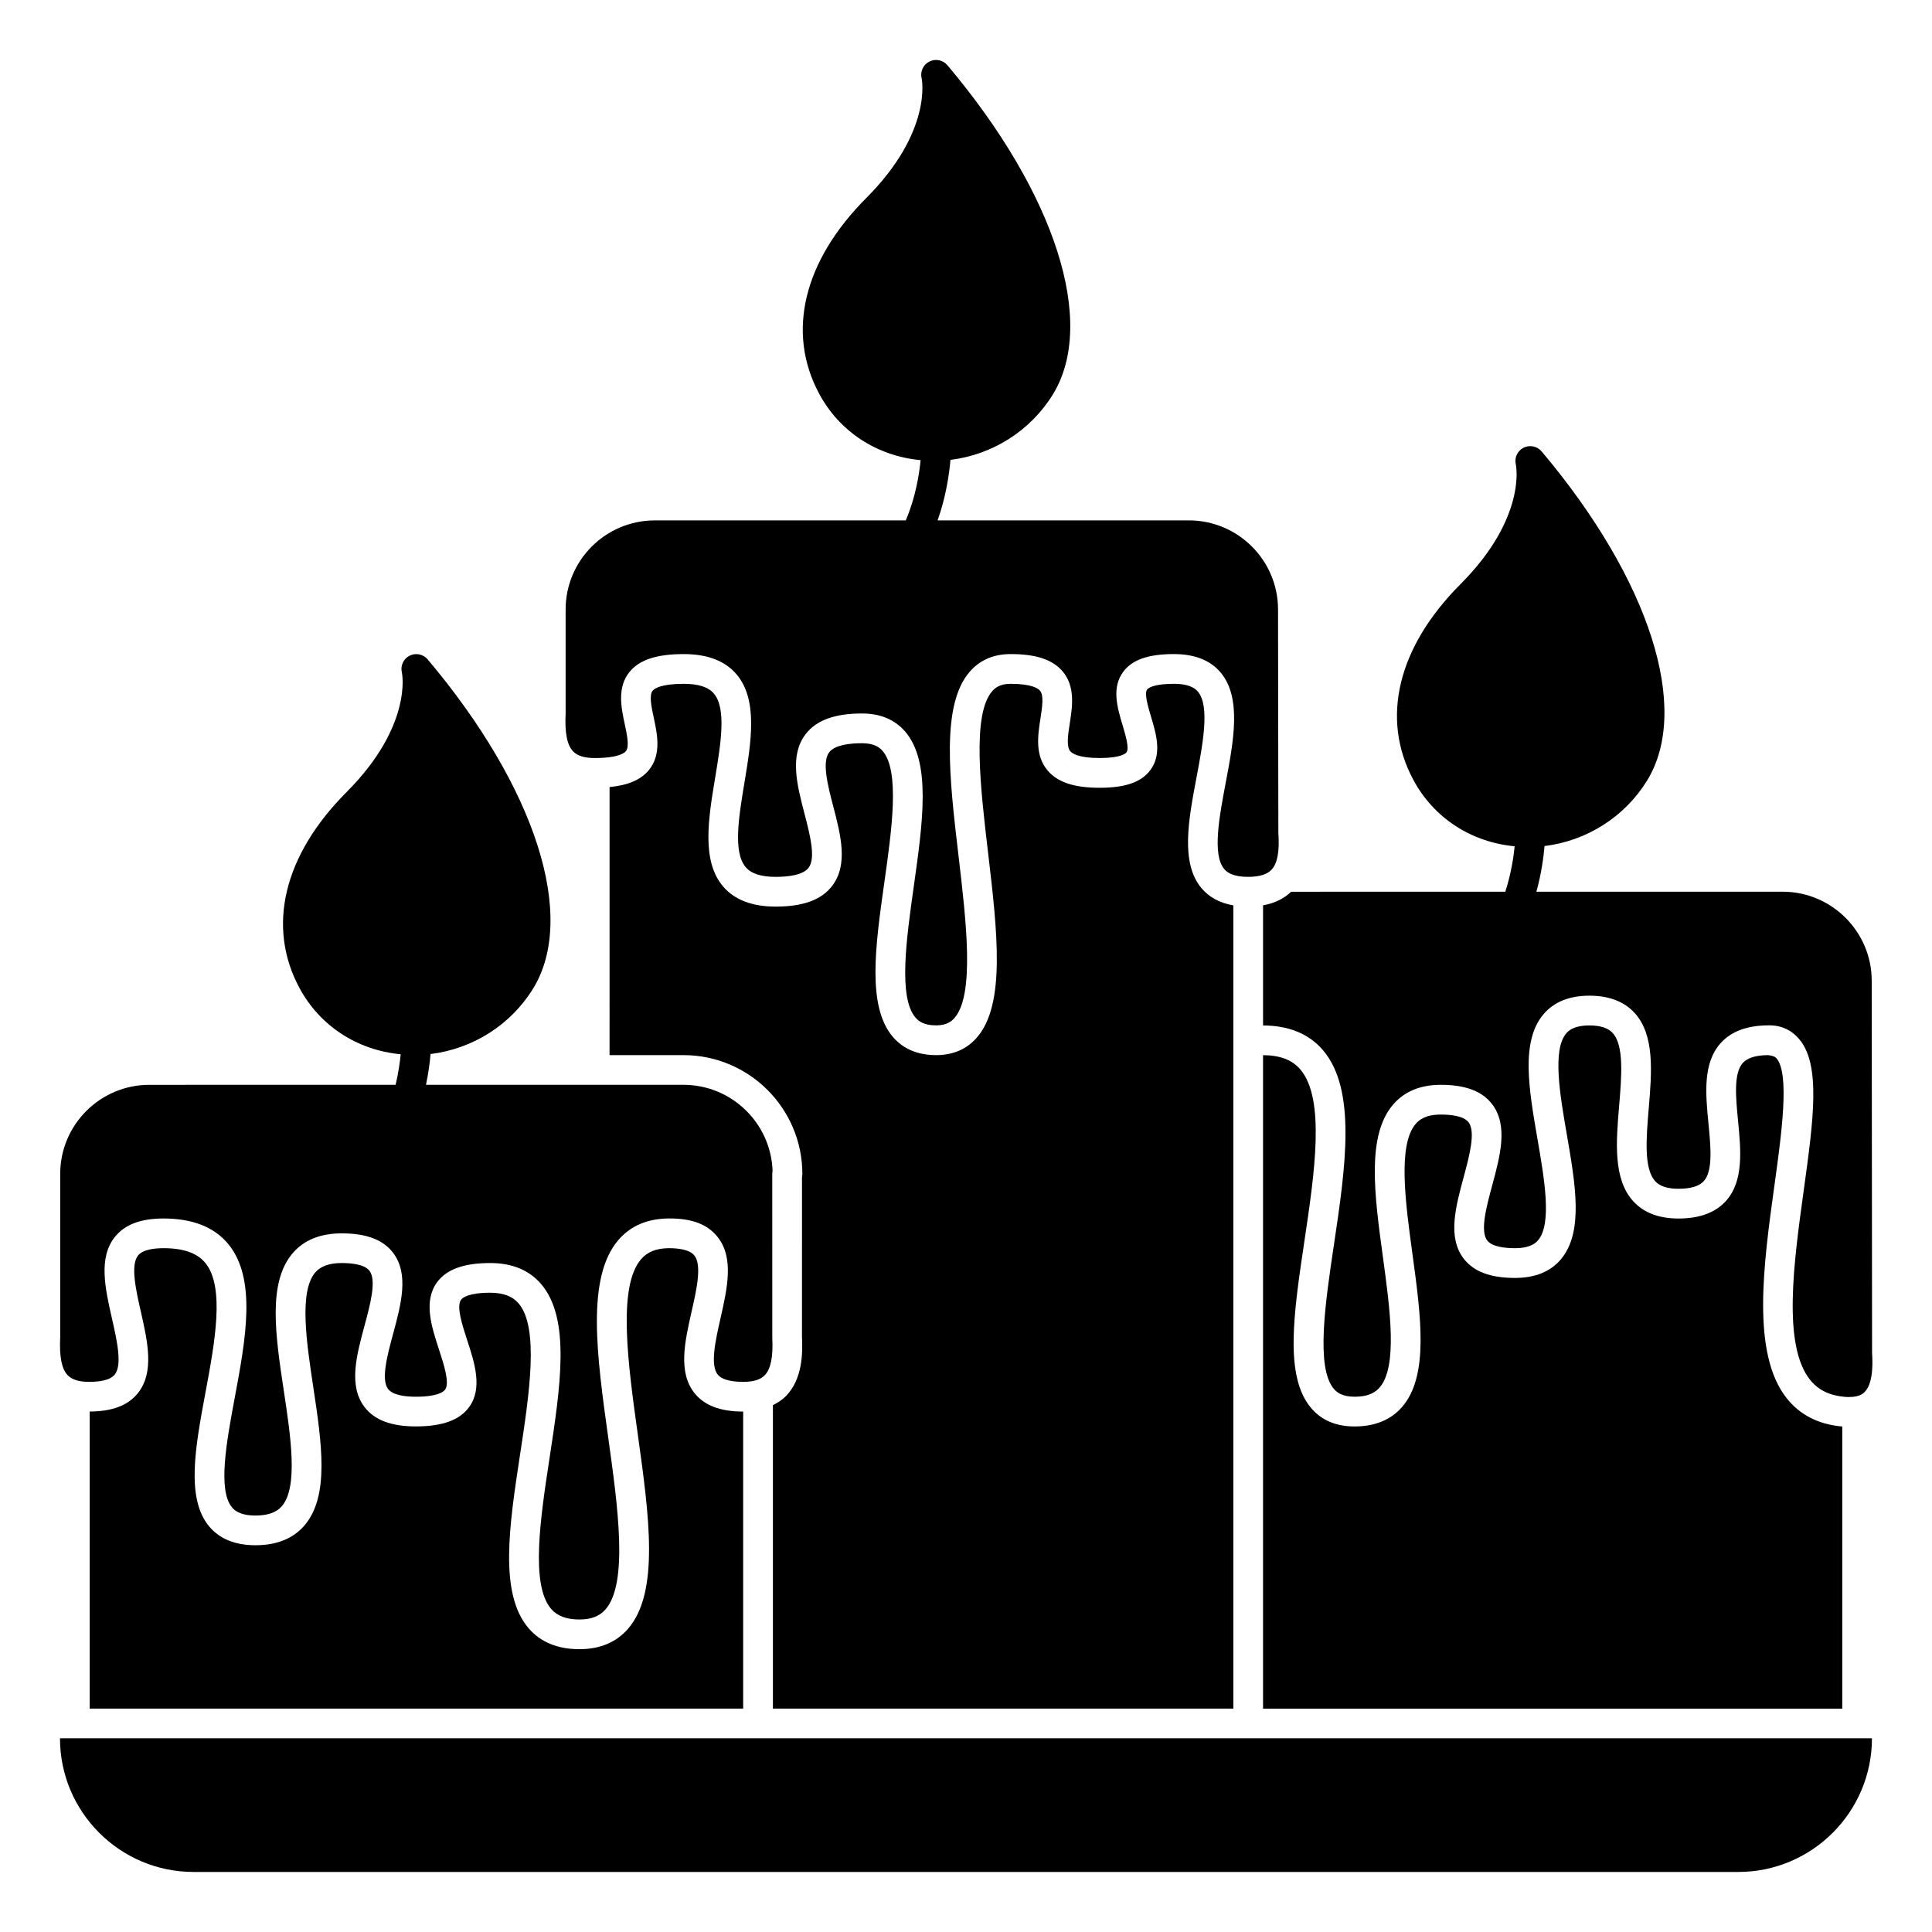<?xml version="1.0" encoding="UTF-8"?>
<!-- Uploaded to: SVG Repo, www.svgrepo.com, Generator: SVG Repo Mixer Tools -->
<svg fill="#000000" width="800px" height="800px" version="1.1" viewBox="144 144 512 512" xmlns="http://www.w3.org/2000/svg">
 <g>
  <path d="m348.83 516.37v80.434h122.02v-212.87c-3.617-0.629-6.473-2.176-8.504-4.633-5.535-6.676-3.367-18.141-1.266-29.23 1.676-8.867 3.578-18.922 0.406-22.746-0.434-0.52-1.75-2.106-6.383-2.106-5.695 0-6.922 1.254-7.109 1.508-0.797 1.066 0.266 4.617 1.039 7.207 1.395 4.652 2.969 9.922-0.188 14.16-2.375 3.188-6.641 4.676-13.422 4.676-6.734 0-11.113-1.445-13.77-4.551-3.449-4.023-2.606-9.43-1.93-13.77 0.473-3.031 0.961-6.16-0.129-7.434-0.461-0.543-2.148-1.797-7.789-1.797-2.801 0-4.098 1.09-4.824 1.91-5.457 6.141-3.156 25.668-1.129 42.891 2.441 20.711 4.742 40.266-3.062 49.047-2.688 3.019-6.289 4.551-10.711 4.551-4.816 0-8.652-1.598-11.387-4.746-6.992-8.055-4.727-24.09-2.328-41.074 1.953-13.809 4.164-29.457-0.477-34.801-0.758-0.867-2.148-2.035-5.441-2.035-3.121 0-7.168 0.414-8.691 2.387-2 2.582-0.375 8.824 1.062 14.336 1.984 7.617 4.035 15.488-0.328 21.133-2.824 3.664-7.703 5.441-14.914 5.441-6.254 0-10.953-1.801-13.969-5.359-5.738-6.766-3.887-17.938-2.094-28.742 1.496-9.031 3.047-18.375-0.332-22.359-1.473-1.734-4.078-2.578-7.965-2.578-6.133 0-7.832 1.281-8.277 1.836-0.965 1.191-0.285 4.371 0.32 7.184 0.922 4.309 2.066 9.668-1.258 13.781-2.106 2.602-5.496 4.074-10.461 4.559l-0.004 71.039h19.605c17.34 0 31.465 14.105 31.488 31.445 0 0.297-0.031 0.586-0.094 0.871l-0.004 42.469c0.227 4.414 0.051 11.051-4.133 15.449-1.004 1.059-2.234 1.855-3.566 2.519z"/>
  <path d="m301.6 344.89c6.133 0 7.832-1.281 8.277-1.836 0.965-1.191 0.285-4.371-0.32-7.184-0.922-4.309-2.066-9.668 1.258-13.781 2.625-3.238 7.203-4.75 14.402-4.75 6.254 0 10.953 1.801 13.969 5.359 5.738 6.766 3.887 17.938 2.094 28.742-1.496 9.031-3.047 18.375 0.332 22.359 1.473 1.73 4.078 2.578 7.965 2.578 3.121 0 7.168-0.414 8.691-2.387 2-2.582 0.371-8.824-1.066-14.336-1.984-7.617-4.035-15.492 0.328-21.133 2.832-3.66 7.711-5.441 14.918-5.441 4.816 0 8.648 1.598 11.387 4.746 6.996 8.055 4.727 24.09 2.328 41.066-1.953 13.812-4.164 29.461 0.477 34.805 0.758 0.875 2.148 2.039 5.441 2.039 2.801 0 4.098-1.09 4.824-1.91 5.457-6.141 3.156-25.668 1.129-42.891-2.441-20.711-4.742-40.266 3.062-49.047 2.688-3.019 6.293-4.551 10.711-4.551 6.734 0 11.109 1.445 13.77 4.551 3.449 4.023 2.606 9.43 1.93 13.77-0.473 3.031-0.961 6.16 0.133 7.434 0.461 0.543 2.144 1.797 7.785 1.797 5.699 0 6.922-1.254 7.109-1.508 0.797-1.066-0.266-4.617-1.039-7.207-1.395-4.652-2.969-9.922 0.188-14.16 2.379-3.191 6.641-4.676 13.422-4.676 5.531 0 9.715 1.668 12.441 4.961 5.535 6.676 3.367 18.141 1.266 29.23-1.676 8.867-3.578 18.922-0.406 22.746 0.434 0.516 1.746 2.102 6.379 2.102 2.934 0 5.016-0.641 6.195-1.902 1.543-1.648 2.133-4.805 1.805-9.641-0.004-0.086-0.008-0.172-0.008-0.262l-0.082-59.078c-0.016-13.004-10.613-23.582-23.617-23.582l-66.605 0.004c2.242-6.309 3.094-12.348 3.41-16.039 11.125-1.371 21.191-7.688 27.129-17.328 11.699-19.004 0.734-53.25-27.934-87.258-1.18-1.402-3.176-1.797-4.805-0.965-1.633 0.84-2.469 2.691-2.019 4.469 0.035 0.137 2.934 14.023-14.676 31.68-16.664 16.711-21.215 35.617-12.488 51.871 5.434 10.121 15.383 16.535 26.883 17.598-0.371 3.797-1.352 9.965-3.938 15.969l-66.52 0.004c-13.023 0-23.617 10.594-23.617 23.617v27.551c-0.25 5.156 0.391 8.367 1.969 10.02 1.141 1.203 3.019 1.785 5.734 1.785z"/>
  <path d="m488.58 427.38c-2.16-2.508-5.391-3.731-9.859-3.75v173.18h153.5v-74.785c-0.133-0.012-0.254-0.008-0.391-0.02-6.098-0.609-10.93-3.137-14.371-7.504-9.363-11.895-6.117-35.395-3.246-56.125 1.938-14 4.129-29.863 0.551-33.945-0.359-0.406-0.887-0.645-2.191-0.812-3.231 0.023-5.484 0.715-6.699 2.062-2.492 2.762-1.875 9.16-1.27 15.344 0.758 7.863 1.551 16-3.262 21.301-2.769 3.051-6.984 4.594-12.527 4.594-5.164 0-9.184-1.527-11.949-4.535-5.41-5.883-4.582-15.766-3.777-25.316 0.656-7.859 1.344-15.988-1.727-19.324-1.23-1.344-3.246-1.992-6.156-1.992-4.359 0-5.715 1.605-6.156 2.137-3.691 4.383-1.641 16.246 0.168 26.711 2.309 13.34 4.492 25.938-1.562 33.125-2.758 3.277-6.856 4.941-12.184 4.941-6.5 0-10.945-1.68-13.59-5.133-4.301-5.621-2.129-13.68-0.023-21.48 1.531-5.672 3.266-12.105 1.328-14.637-1.301-1.695-4.715-2.047-7.348-2.047-4.039 0-5.719 1.395-6.633 2.438-4.844 5.551-2.75 20.891-0.902 34.426 2.273 16.668 4.426 32.414-2.769 40.664-2.973 3.402-7.203 5.129-12.566 5.129-4.84 0-8.691-1.613-11.434-4.797-7.219-8.379-4.719-25.125-1.824-44.508 2.625-17.586 5.602-37.52-1.133-45.336z"/>
  <path d="m486.18 380.32c-1.934 1.84-4.414 3.059-7.457 3.594v31.844c6.805 0.023 12.129 2.199 15.824 6.484 9.094 10.551 5.973 31.438 2.957 51.641-2.277 15.262-4.859 32.555 0 38.203 0.766 0.875 2.164 2.059 5.469 2.059 4.039 0 5.719-1.395 6.633-2.438 4.84-5.551 2.75-20.891 0.902-34.422-2.277-16.668-4.43-32.418 2.769-40.664 2.977-3.41 7.203-5.133 12.566-5.133 6.5 0 10.945 1.68 13.59 5.133 4.301 5.621 2.129 13.68 0.023 21.48-1.531 5.672-3.266 12.105-1.328 14.637 1.301 1.691 4.711 2.043 7.344 2.043 4.359 0 5.715-1.605 6.16-2.137 3.691-4.383 1.641-16.246-0.172-26.715-2.305-13.336-4.492-25.934 1.562-33.121 2.758-3.277 6.856-4.941 12.184-4.941 5.164 0 9.184 1.527 11.949 4.535 5.41 5.879 4.582 15.762 3.777 25.312-0.656 7.859-1.344 15.988 1.73 19.328 1.23 1.344 3.246 1.992 6.156 1.992 3.231 0 5.484-0.672 6.691-2.008 2.473-2.719 1.855-9.094 1.254-15.254-0.762-7.883-1.555-16.031 3.262-21.375 2.754-3.055 6.957-4.625 12.488-4.664 3.418-0.105 6.141 1.184 8.164 3.496 5.953 6.785 3.914 21.539 1.332 40.211-2.648 19.176-5.656 40.914 1.637 50.176 2.094 2.66 5.031 4.148 8.969 4.539 3.848 0.383 5.086-0.824 5.492-1.219 1.16-1.121 2.453-3.828 2.012-10.344l-0.094-98.699c-0.016-13.004-10.613-23.582-23.617-23.582h-65.25c1.336-4.82 1.914-9.188 2.156-12.098 11.137-1.363 21.223-7.684 27.164-17.328 11.699-19.004 0.73-53.254-27.934-87.258-1.18-1.398-3.176-1.797-4.805-0.965-1.633 0.84-2.469 2.691-2.019 4.469 0.035 0.137 2.934 14.023-14.676 31.68-16.664 16.707-21.219 35.617-12.488 51.871 5.422 10.109 15.363 16.516 26.844 17.594-0.293 2.973-0.977 7.387-2.477 12.035z"/>
  <path d="m195.32 640.09h409.34c19.531 0 35.426-15.891 35.426-35.426l-480.19 0.004c0 19.535 15.895 35.422 35.422 35.422z"/>
  <path d="m167.66 510.21c2.379 0 5.477-0.336 6.75-1.938 2.051-2.566 0.562-9.121-0.75-14.902-1.785-7.883-3.637-16.031 0.777-21.562 2.629-3.293 6.848-4.894 12.902-4.894 7.652 0 13.41 2.258 17.109 6.715 7.656 9.223 4.656 25.293 1.754 40.836-2.133 11.43-4.555 24.391-0.723 29 0.445 0.539 1.797 2.168 6.219 2.168 3.273 0 5.566-0.816 7.008-2.488 4.352-5.062 2.328-18.516 0.535-30.383-2.242-14.855-4.356-28.891 2.356-36.691 2.981-3.465 7.348-5.219 12.973-5.219 6.5 0 10.945 1.68 13.59 5.133 4.301 5.621 2.129 13.68 0.023 21.48-1.531 5.672-3.266 12.105-1.328 14.637 1.301 1.691 4.711 2.047 7.344 2.047 5.773 0 7.348-1.312 7.758-1.879 1.277-1.766-0.336-6.707-1.633-10.68-1.953-5.969-4.164-12.727-0.523-17.742 2.504-3.453 7.125-5.129 14.129-5.129 5.766 0 10.297 1.871 13.457 5.547 7.887 9.18 5.144 27.168 2.238 46.211-2.391 15.68-5.102 33.461 0.43 39.898 1.621 1.887 4.07 2.805 7.484 2.805 3.141 0 5.344-0.855 6.938-2.688 6.078-6.981 3.238-27.367 0.734-45.352-3.051-21.895-5.93-42.582 2.715-52.586 3.207-3.707 7.688-5.609 13.309-5.648 6.246-0.043 10.297 1.598 12.93 4.894 4.414 5.527 2.562 13.676 0.777 21.562-1.312 5.781-2.797 12.336-0.746 14.902 1.285 1.609 4.383 1.945 6.758 1.945 2.715 0 4.594-0.582 5.738-1.785 1.574-1.652 2.219-4.863 1.973-9.824l-0.008-43.496c0-0.273 0.027-0.543 0.082-0.805-0.422-12.648-10.855-22.809-23.602-22.809h-68.246c0.676-3.231 1.035-6.07 1.211-8.16 11.137-1.363 21.223-7.68 27.164-17.332 11.699-19.004 0.734-53.25-27.934-87.258-1.18-1.398-3.176-1.797-4.805-0.965-1.633 0.84-2.469 2.691-2.019 4.469 0.035 0.137 2.934 14.02-14.676 31.68-16.66 16.707-21.215 35.617-12.488 51.871 5.422 10.109 15.363 16.52 26.844 17.594-0.207 2.117-0.59 4.941-1.348 8.098l-65.27 0.004c-13.023 0-23.617 10.594-23.617 23.617v43.297c-0.25 5.156 0.395 8.367 1.969 10.023 1.141 1.199 3.019 1.781 5.738 1.781z"/>
  <path d="m167.77 518.07v78.73h173.18v-78.723c-6.055 0-10.273-1.602-12.902-4.894-4.414-5.527-2.562-13.676-0.777-21.562 1.312-5.781 2.797-12.336 0.746-14.902-1.266-1.598-4.359-1.938-6.734-1.938-3.34 0.023-5.691 0.953-7.391 2.926-6.312 7.297-3.43 28.047-0.879 46.348 3.004 21.562 5.836 41.922-2.594 51.609-3.113 3.574-7.441 5.387-12.875 5.387-5.766 0-10.297-1.871-13.457-5.547-7.883-9.184-5.144-27.172-2.238-46.215 2.391-15.68 5.102-33.457-0.43-39.895-1.629-1.887-4.078-2.805-7.488-2.805-5.773 0-7.348 1.312-7.758 1.879-1.277 1.766 0.336 6.707 1.633 10.68 1.953 5.969 4.16 12.727 0.523 17.742-2.5 3.449-7.125 5.125-14.133 5.125-6.5 0-10.945-1.68-13.59-5.133-4.301-5.621-2.129-13.68-0.023-21.48 1.531-5.672 3.266-12.105 1.328-14.637-1.297-1.691-4.707-2.047-7.344-2.047-3.273 0-5.57 0.816-7.008 2.488-4.356 5.062-2.328 18.516-0.535 30.383 2.238 14.859 4.356 28.891-2.356 36.691-2.984 3.465-7.348 5.223-12.973 5.223-5.383 0-9.512-1.684-12.277-5.008-6.191-7.453-3.648-21.07-0.961-35.48 2.449-13.117 5.223-27.98-0.07-34.359-2.164-2.606-5.777-3.875-11.051-3.875-2.379 0-5.477 0.336-6.75 1.938-2.051 2.566-0.562 9.121 0.746 14.906 1.789 7.879 3.637 16.027-0.777 21.559-2.609 3.269-6.801 4.867-12.789 4.887z"/>
 </g>
</svg>